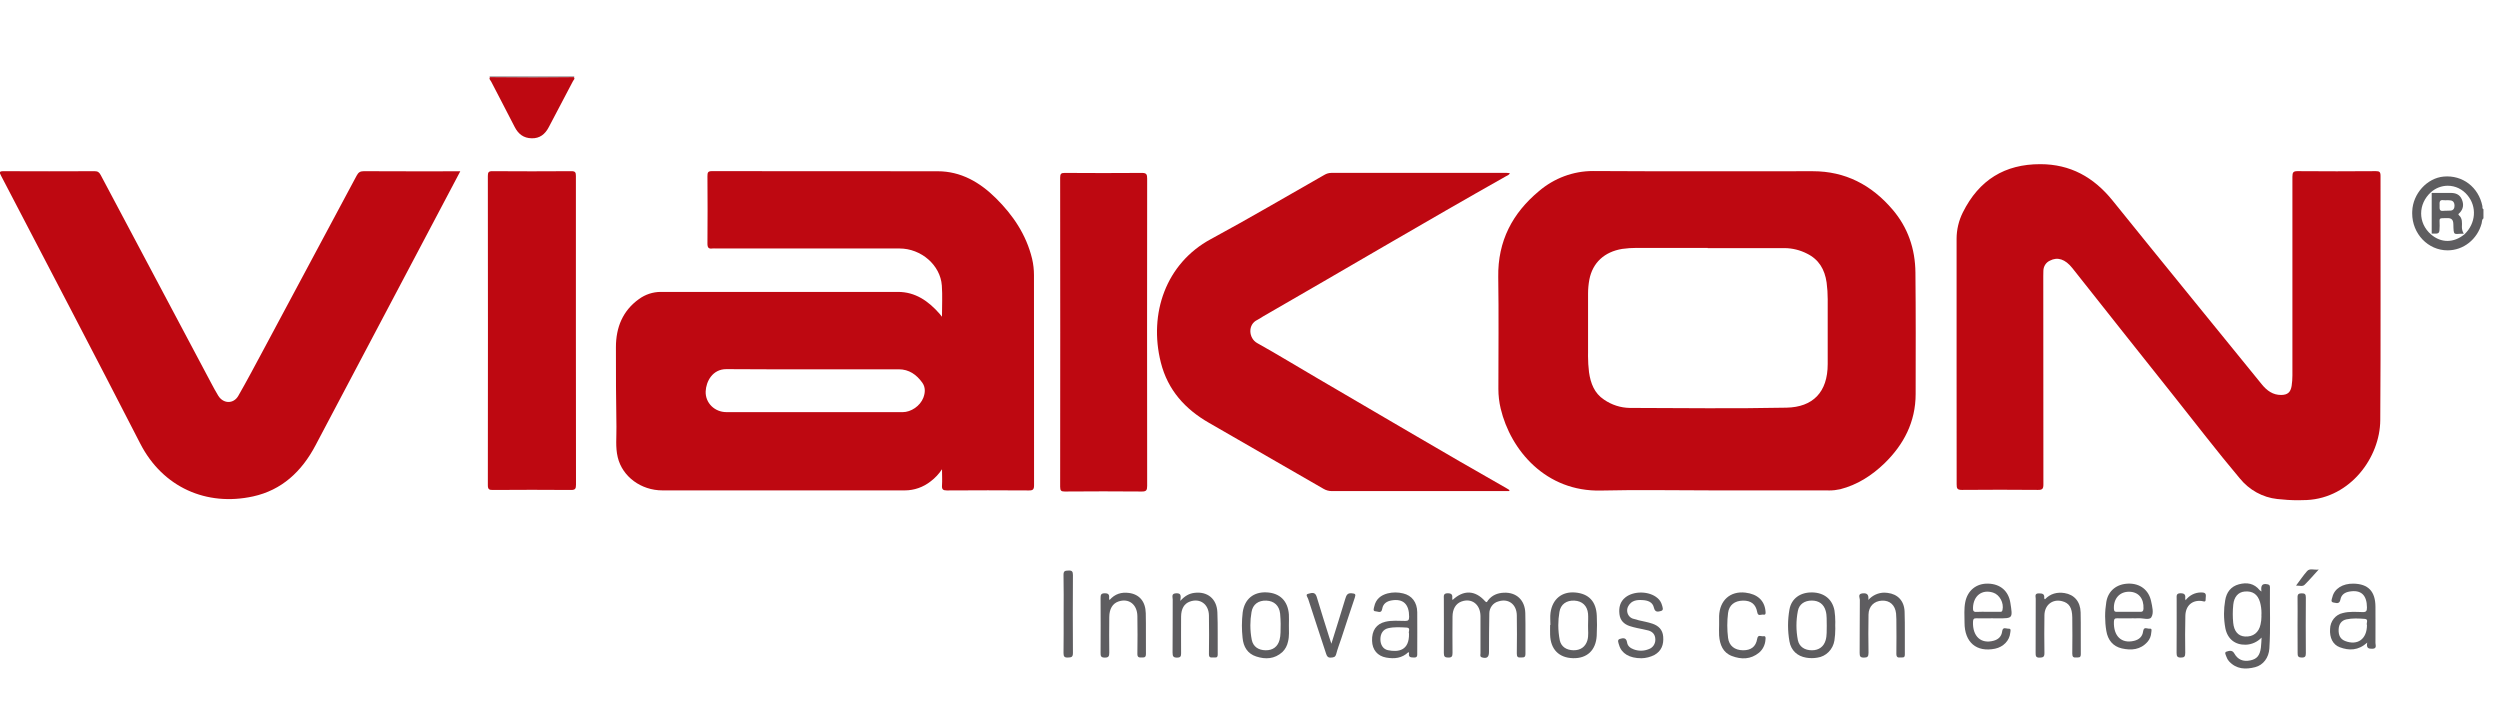 <?xml version="1.0" encoding="UTF-8"?>
<!DOCTYPE svg PUBLIC "-//W3C//DTD SVG 1.1//EN" "http://www.w3.org/Graphics/SVG/1.1/DTD/svg11.dtd">
<!-- Creator: CorelDRAW 2021.5 -->
<svg xmlns="http://www.w3.org/2000/svg" xml:space="preserve" width="30mm" height="8.5mm" version="1.1" style="shape-rendering:geometricPrecision; text-rendering:geometricPrecision; image-rendering:optimizeQuality; fill-rule:evenodd; clip-rule:evenodd"
viewBox="0 0 3000 850"
 xmlns:xlink="http://www.w3.org/1999/xlink"
 xmlns:xodm="http://www.corel.com/coreldraw/odm/2003">
 <defs>
  <style type="text/css">
   <![CDATA[
    .fil0 {fill:#5E5D60;fill-rule:nonzero}
    .fil1 {fill:#BE0811;fill-rule:nonzero}
   ]]>
  </style>
 </defs>
 <g id="Layer_x0020_1">
  <g id="_105553154238816">
   <path class="fil0" d="M2980.14 262.07c-2.07,1.45 -1.6,3.99 -2.16,5.99 -5.16,19.14 -21.86,32.36 -40.88,32.36 -23.46,0 -42.48,-19.89 -42.48,-44.42 0,-0.82 0.02,-1.65 0.06,-2.46 0.73,-21.07 17.72,-39.83 37.69,-41.65 22.63,-2.08 41.94,12.67 46.5,35.45 0.25,1.27 -0.49,2.96 1.27,3.7l0 11.03zm-62.98 19.2c12.15,10.49 27.34,10.44 40.19,-0.11 13.68,-12.99 15.26,-33.09 3.51,-47.01 -5.91,-7.15 -14.5,-11.26 -23.54,-11.26 -7.37,0 -14.51,2.74 -20.13,7.71 -15.74,14.17 -15.76,37.09 -0.03,50.67z"/>
   <path class="fil0" d="M587.91 92.56c-0.24,-0.21 -0.46,-0.46 -0.62,-0.75l102.05 0c-0.14,0.31 -0.36,0.57 -0.63,0.75 -16.31,0.12 -32.63,0.32 -48.94,0.32 -17.29,0 -34.58,-0.2 -51.86,-0.32z"/>
   <path class="fil1" d="M1130.37 380.09c0,-13.33 0.69,-25.4 -0.16,-37.35 -1.69,-24.59 -24.83,-44.55 -50.77,-44.56 -73.46,0 -146.96,0 -220.5,0 -0.67,-0.05 -1.36,-0.08 -2.05,-0.08 -0.68,0 -1.37,0.03 -2.05,0.08 -4.54,0.67 -5.95,-1.07 -5.91,-5.99 0.23,-26.95 0.2,-53.89 0,-80.83 0,-4.22 0.51,-6.01 5.25,-5.99 90.32,0.16 180.64,0.21 270.95,0.14 27.83,0 50.45,13.02 69.99,32.35 20.35,20.19 36.37,43.58 43.4,72.67 1.49,6.44 2.24,13.09 2.24,19.72 0,0.29 0,0.57 0,0.86 0,83.69 0.03,167.38 0.1,251.07 0,5.14 -1.24,6.38 -6.1,6.35 -32.84,-0.23 -65.69,-0.23 -98.53,0 -4.59,0 -6.19,-1.23 -5.83,-6.12 0.41,-5.8 0,-11.65 0,-19.3 -3.69,5.59 -8.29,10.5 -13.56,14.48 -8.93,7.05 -19.83,10.88 -31.02,10.88 -96.96,-0.08 -193.91,-0.08 -290.87,0 -25.75,0 -48.09,-16.5 -53.67,-39.74 -2.9,-12.04 -1.37,-24.39 -1.56,-36.59 -0.49,-31.83 -0.69,-63.67 -0.61,-95.5 0,-23.83 8.19,-43.77 27.55,-57.7 7.69,-5.62 16.86,-8.65 26.25,-8.65 0.1,0 0.21,0 0.31,0 94.8,0 189.61,0 284.42,0 20.64,0 36.32,10.85 49.74,26.09 0.78,0.82 1.49,1.81 2.99,3.71zm-153.35 114.49l106.08 0c10.18,0 21.08,-7.39 24.89,-17.25 2.37,-6.13 2.7,-12.58 -1.22,-18.1 -6.95,-9.75 -16.05,-16.06 -28.18,-16.07 -68.96,0 -137.92,0.23 -206.81,-0.2 -16.95,-0.11 -24.46,15.01 -24.97,26.59 -0.61,14.06 10.9,24.98 24.8,24.99l105.41 0.04z"/>
   <path class="fil1" d="M2052.46 588.45c-43.77,0 -87.55,-0.86 -131.31,0.2 -66.01,1.61 -108.39,-48.16 -120.36,-98.45 -1.81,-7.63 -2.73,-15.52 -2.73,-23.39 0,-0.07 0,-0.15 0,-0.22 0,-44.69 0.53,-89.4 -0.17,-134.08 -0.68,-43.52 17.26,-76.88 48.94,-103.24 18.27,-15.53 41.12,-24.03 64.67,-24.03 0.61,0 1.23,0.01 1.83,0.01 87.36,0.54 174.71,0.2 262.07,0.22 38.65,0 70.23,16.16 95.73,46.08 18.35,21.51 27.12,47.05 27.39,75.5 0.48,48.57 0.39,97.12 0.26,145.69 0,33.68 -14.38,60.88 -37.45,83.31 -15.26,14.69 -32.62,25.79 -53.05,31.02 -4.33,0.97 -8.76,1.47 -13.2,1.47 -0.64,0 -1.28,-0.02 -1.91,-0.04 -46.89,-0.01 -93.79,-0.02 -140.71,-0.05zm-3.23 -290.7l0 -0.21c-27.13,0 -54.25,0 -81.48,0 -1.21,-0.04 -2.49,-0.06 -3.72,-0.06 -5.78,0 -11.59,0.41 -17.31,1.19 -21.51,3.54 -35.6,16.61 -39.5,36.87 -1.02,5.55 -1.55,11.22 -1.55,16.87 0,0.25 0,0.52 0,0.77 0,23.45 0,46.91 0,70.39 -0.02,1.17 -0.04,2.43 -0.04,3.63 0,6.52 0.42,13.06 1.2,19.53 1.95,13.42 6.45,25.17 17.97,32.81 9.18,6.34 19.92,9.8 30.92,9.97 62.72,0.16 125.44,0.99 188.16,-0.31 31.45,-0.65 49.39,-18.41 49.37,-52.32 0,-25.1 0,-50.2 0,-75.3 0,-0.72 0.02,-1.5 0.02,-2.24 0,-6.79 -0.44,-13.58 -1.32,-20.3 -2.25,-15.81 -9.37,-27.76 -23.61,-34.73 -8.27,-4.21 -17.34,-6.46 -26.52,-6.57 -30.84,-0.01 -61.71,0.05 -92.59,0.05l0 -0.04z"/>
   <path class="fil1" d="M2347.91 431.83c0,-48.16 0.1,-96.32 0,-144.5 -0.01,-0.19 -0.01,-0.4 -0.01,-0.59 0,-11.05 2.57,-21.94 7.46,-31.73 19.5,-39.22 50.54,-58.03 92.92,-58.01 36.02,0 64.04,15.42 86.93,43.78 59.33,73.63 119.27,146.86 178.86,220.33 6.26,7.73 13.44,12.94 23.45,12.84 7.52,-0.09 11.2,-3.14 12.44,-10.87 0.62,-4.08 0.93,-8.24 0.93,-12.39 0,-0.12 0,-0.27 0,-0.39 0,-79.41 0,-158.81 0,-238.2 0,-5.32 1.11,-6.77 6.34,-6.72 31.28,0.29 62.56,0.21 93.83,0 4.22,0 5.58,0.89 5.58,5.64 -0.15,97.76 0.37,195.53 -0.32,293.29 -0.32,44.53 -35.79,93.11 -88.03,95.72 -3.41,0.13 -6.95,0.25 -10.4,0.25 -8.39,0 -16.87,-0.52 -25.21,-1.47 -17.48,-1.88 -33.62,-10.79 -44.98,-24.82 -27.26,-32.3 -52.95,-65.98 -79.31,-99.05 -40.59,-50.96 -81.1,-102.01 -121.51,-153.15 -8.61,-10.87 -17.85,-13.83 -26.97,-9.02 -4.62,2.04 -7.68,6.7 -7.85,11.94 -0.1,2.24 -0.12,4.49 -0.12,6.74 0,83.27 0.05,166.55 0.14,249.83 0,5.31 -1.27,6.66 -6.39,6.61 -30.52,-0.27 -61.03,-0.27 -91.55,0 -5.47,0 -6.18,-1.78 -6.15,-6.79 -0.02,-49.69 -0.08,-99.46 -0.08,-149.27z"/>
   <path class="fil1" d="M552.35 205.52c-17.68,33.49 -34.8,65.94 -51.94,98.36 -40.6,76.82 -81.2,153.67 -121.81,230.56 -16.66,31.63 -40.68,53.75 -74.92,61.26 -55.67,12.22 -108.35,-10.74 -135.35,-63.35 -55.18,-107.5 -111.31,-214.46 -167.11,-321.6 -2.06,-3.91 -2.26,-5.31 2.83,-5.31 36.57,0.17 73.13,0.17 109.68,0 3.68,0 5.4,1.38 7.12,4.62 44.07,83.03 88.15,166.02 132.22,248.98 2.84,5.32 5.65,10.72 8.84,15.85 6.08,9.78 18.32,10.12 24.05,0.12 10.17,-17.73 19.85,-36 29.57,-54.12 37.55,-70.01 75.04,-140.06 112.46,-210.14 2.06,-3.86 4.2,-5.31 8.47,-5.31 36.55,0.21 73.12,0.12 109.67,0.12l6.22 -0.04z"/>
   <path class="fil1" d="M1811.05 589.29l-82.7 0c-43.39,0 -86.79,0 -130.19,0 -0.05,0 -0.11,0 -0.17,0 -3.43,0 -6.8,-0.94 -9.78,-2.72 -45.7,-26.44 -91.47,-52.81 -137.31,-79.1 -28.48,-16.29 -49.55,-39.23 -57.91,-72.52 -14.78,-58.94 6.29,-118.96 59.94,-147.96 45.89,-24.81 90.92,-51.3 136.3,-77.12 2.52,-1.53 5.39,-2.36 8.31,-2.4 70.18,0 140.36,0 210.54,0 1.14,0 2.27,0.16 3.75,0.29 -0.95,2.37 -2.99,2.82 -4.53,3.68 -97.8,55.18 -194.49,112.44 -291.83,168.4 -2.22,1.29 -4.29,2.92 -6.58,3.99 -11.97,5.56 -10.51,22.17 -0.3,27.84 24.78,13.8 48.99,28.69 73.52,42.97 75.47,43.93 150.55,88.63 226.45,131.67 0.94,0.55 1.86,1.13 2.79,1.77l-0.3 1.21z"/>
   <path class="fil1" d="M691.07 396.7c0,61.61 0.04,123.23 0.12,184.86 0,4.96 -0.97,6.45 -5.99,6.4 -31.26,-0.27 -62.53,-0.2 -93.79,0 -4.17,0 -6.01,-0.52 -5.99,-5.75 0.15,-123.65 0.15,-247.3 0,-370.94 0,-4.4 0.8,-5.89 5.38,-5.85 31.64,0.22 63.28,0.22 94.93,0 4.59,0 5.37,1.47 5.35,5.85 -0.09,61.81 -0.09,123.62 -0.01,185.43z"/>
   <path class="fil1" d="M1376.49 399.25c0,61.22 0,122.45 0.11,183.67 0,5.14 -0.87,6.95 -6.29,6.9 -30.87,-0.3 -61.76,-0.23 -92.63,0 -4.36,0 -5.49,-1.03 -5.49,-5.67 0.13,-123.66 0.13,-247.33 0,-371 0,-4.7 1.24,-5.66 5.51,-5.64 30.88,0.19 61.75,0.27 92.64,0 5.46,0 6.27,1.77 6.26,6.93 -0.15,61.58 -0.18,123.18 -0.11,184.81z"/>
   <path class="fil1" d="M587.91 92.56c17.28,0.12 34.57,0.32 51.86,0.32 16.31,0 32.63,-0.2 48.94,-0.32 1.56,2.09 -0.42,3.4 -1.15,4.8 -9.61,18.42 -19.38,36.75 -28.99,55.16 -4.48,8.6 -10.87,13.67 -20.58,13.44 -9.71,-0.23 -15.99,-5.02 -20.46,-13.76 -9.22,-18.16 -18.78,-36.14 -28.09,-54.25 -0.81,-1.6 -2.92,-3.04 -1.53,-5.39z"/>
   <path class="fil0" d="M1743.05 720.03c13.09,-12.41 27.13,-11.88 38.87,1.24 2.46,2.75 2.85,0.26 3.68,-0.82 4.93,-6.33 11.5,-8.86 19.04,-9.2 14.98,-0.67 25.31,8.78 25.72,24.43 0.42,16.32 0,32.67 0.18,48.99 0,5.11 -2.86,4.05 -5.71,4.31 -3.56,0.34 -4.71,-0.97 -4.66,-4.77 0.17,-15.31 0.29,-30.63 0,-45.93 -0.26,-13.24 -10.17,-20.45 -22.04,-16.6 -6.43,1.64 -10.96,7.67 -10.96,14.59 0,0.11 0.01,0.22 0.01,0.33 -0.37,15.3 -0.29,30.59 -0.39,45.91 0,6.13 -2.68,8.06 -8.33,6.4 -2.93,-0.87 -1.88,-3.21 -1.89,-4.98 0,-14.91 0,-29.82 0,-44.71 -0.17,-14.18 -10.72,-21.96 -23.02,-17.32 -6.65,2.54 -10.46,8.87 -10.53,18.07 -0.1,14.5 -0.15,29 0,43.48 0,4.11 -0.82,5.71 -5.09,5.63 -4.02,0 -5.37,-1.15 -5.32,-5.49 0.19,-21.64 0,-43.27 0,-64.91 0,-3.35 -0.93,-6.76 4.68,-6.77 5.08,0 5.88,2.16 5.42,6.41 0.05,0.58 0.17,1.16 0.34,1.71l0 0z"/>
   <path class="fil0" d="M2713.9 765.1c-5.04,5.25 -11.82,8.32 -18.93,8.56 -12.72,0.34 -21.87,-6.67 -24.53,-19.69 -1.08,-5.71 -1.63,-11.55 -1.63,-17.37 0,-5.39 0.47,-10.78 1.39,-16.07 1.56,-9.91 6.95,-16.8 16.46,-19.36 9.51,-2.55 18.22,-1.25 25.02,7.09 0.66,0.58 1.36,1.1 2.09,1.55 -0.92,-6.17 0.17,-10.03 6.78,-8.74 2.42,0.46 3.39,1.06 3.39,3.67 -0.37,24.46 0.86,48.96 -0.7,73.42 -0.71,11.11 -7.35,19.94 -17.05,22.44 -11.43,2.94 -22.58,2.62 -31.48,-7.18 -1.32,-1.5 -2.33,-3.28 -2.97,-5.21 -0.68,-2.05 -2.85,-5.42 0,-6.24 2.85,-0.81 6.78,-2.44 9.31,1.99 4.34,7.69 10.63,10.31 19.39,8.51 7.82,-1.62 11.43,-5.84 12.63,-15.28 0.55,-4.06 0.53,-8.12 0.83,-12.09zm-0.17 -27.51c0.03,-0.66 0.04,-1.33 0.04,-1.99 0,-4.38 -0.58,-8.75 -1.73,-12.95 -2.78,-9.54 -8.95,-13.72 -18.55,-12.8 -7.62,0.72 -12.62,6.36 -13.56,15.67 -0.4,3.76 -0.6,7.57 -0.6,11.36 0,3.52 0.18,7.06 0.51,10.55 0.99,10.15 6.04,15.95 14.18,16.39 9.73,0.57 16.59,-4.71 18.64,-14.59 0.71,-3.08 1.07,-6.25 1.07,-9.42 0,-0.76 -0.03,-1.52 -0.06,-2.28l0.06 0.06z"/>
   <path class="fil0" d="M2840.67 771.11c-10.76,9.71 -21.77,9.76 -32.97,5.58 -8.32,-3.1 -12.31,-11.45 -11.61,-21.86 0.17,-9.33 6.51,-17.3 15.26,-19.17 7.88,-2.11 15.95,-1.32 23.91,-1.16 4.24,0.09 5.09,-1.34 5.09,-5.53 -0.1,-14.94 -7.1,-21.52 -21.02,-19.09 -5.36,0.94 -9.73,3.55 -10.83,9.61 -1.1,6.06 -5.46,3.88 -8.31,3.54 -3.95,-0.6 -1.86,-4.25 -1.37,-6.41 2.35,-10.23 12.34,-16.49 25.43,-16.24 17.63,0.34 26.19,9.29 26.29,27.69 0,14.48 0.12,28.96 0,43.46 0,2.66 2.05,6.79 -3.63,7 -4.73,0.09 -7.56,-0.71 -6.24,-7.42zm-0.32 -20.96c-1.24,-2.09 2.47,-7.09 -2.56,-7.48 -7.36,-0.54 -14.88,-1.02 -22.21,0.59 -5.8,1.28 -8.88,5.6 -9.2,11.79 -0.39,7.44 2.08,11.91 7.8,14.18 14.86,5.72 26.14,-2.27 26.17,-19.08z"/>
   <path class="fil0" d="M2390.39 741.95c-6.26,0 -12.51,0.16 -18.75,0 -3.1,-0.11 -3.92,1.04 -4.04,4.2 -0.66,17.48 9.57,26.89 24.81,22.71 5.66,-1.56 9.44,-5.14 10.17,-11.19 0.73,-6.04 5.08,-3.08 7.66,-3.26 3.59,-0.25 2.22,3.12 2.05,5.02 -0.81,9.21 -8.31,16.94 -18.16,18.98 -22.37,4.61 -36.78,-7.64 -36.7,-31.44 0,-8.14 -0.74,-16.31 0.87,-24.43 2.76,-14 13.29,-22.58 27.49,-22.19 14.65,0.39 24.43,8.86 26.67,23.2 2.9,18.45 2.9,18.45 -14.51,18.45l-7.56 -0.05zm-4.87 -7.77c4.7,0 9.38,0 14.07,0 1.51,0 2.94,0.25 3.39,-2.12 1.94,-8.53 -3.39,-18.46 -11.35,-20.97 -13.24,-4.15 -23.52,3.74 -24.04,18.18 -0.14,3.55 0.54,5.32 4.39,5 4.58,-0.33 9.05,-0.09 13.54,-0.09z"/>
   <path class="fil0" d="M2559.45 741.95c-6.25,0 -12.51,0.16 -18.75,0 -3.08,-0.11 -3.9,0.97 -4.01,4.15 -0.62,17.28 9.12,26.58 24.22,22.9 5.93,-1.44 10.02,-4.98 10.82,-11.29 0.79,-6.31 4.98,-3 7.59,-3.32 3.68,-0.46 2.32,2.66 2.2,4.72 -0.21,4.11 -1.8,8.03 -4.47,11.06 -8.48,9.69 -19.53,10.49 -30.82,7.94 -10.58,-2.41 -16.85,-10.02 -18.65,-21.08 -0.95,-5.7 -1.44,-11.55 -1.44,-17.35 0,-5.81 0.49,-11.65 1.44,-17.36 2.22,-13.4 12.41,-21.61 26.48,-21.98 14.07,-0.37 24.45,7.73 27.24,20.95 1.39,6.6 3.55,14.47 0.24,19.5 -2.39,3.71 -10.17,0.76 -15.59,1.12 -2.19,0.14 -4.34,0.04 -6.5,0.04zm-5.19 -7.77c4.7,0 9.4,-0.12 14.07,0 2.7,0.11 3.7,-0.74 3.85,-3.75 0.61,-12.41 -6.07,-20.34 -17.42,-20.35 -11.36,-0.02 -18.77,8.45 -18.06,20.68 0.15,2.73 1.05,3.55 3.49,3.42 4.7,-0.1 9.4,0 14.07,0z"/>
   <path class="fil0" d="M1690.16 782.46c-7.73,7.53 -16.95,8.35 -26.73,6.63 -10.44,-1.86 -16.65,-9.29 -16.95,-20.12 -0.38,-12.41 5.08,-20.23 15.93,-22.85 7.9,-1.9 15.94,-1.05 23.92,-1.01 3.58,0 4.59,-0.99 4.63,-4.79 0.1,-15.26 -7.09,-22.21 -21.07,-19.83 -5.65,0.96 -10.17,3.83 -11.21,10.01 -1.03,6.19 -5.2,3.12 -7.8,3.09 -3.93,0 -2.18,-3.76 -1.81,-5.64 1.86,-8.95 7.88,-13.72 16.02,-15.86 3.05,-0.76 6.19,-1.16 9.32,-1.16 3.14,0 6.28,0.4 9.33,1.16 10.49,2.44 16.81,10.63 16.95,22.54 0.15,16.31 0,32.62 0,48.94 0,2.97 0.39,5.64 -4,5.45 -3.68,-0.16 -6.78,0 -5.85,-5.32 0,-0.25 -0.34,-0.59 -0.68,-1.24zm0.66 -22.14c-1.17,-2.02 2.51,-6.97 -2.78,-7.23 -7.39,-0.38 -14.86,-0.93 -22.19,0.74 -5.98,1.36 -9.3,6.27 -9.37,13.05 -0.07,6.77 3.18,12.1 9.03,13.34 12.61,2.59 25.74,0.59 25.31,-19.9z"/>
   <path class="fil0" d="M1546.68 750.36c0,6.5 0.59,13.06 -1.04,19.49 -0.95,4.83 -3.32,9.24 -6.78,12.61 -9.39,8.47 -20.24,8.98 -31.41,5.32 -10.31,-3.32 -15.37,-11.54 -16.36,-22.37 -0.52,-4.85 -0.8,-9.79 -0.8,-14.68 0,-5.31 0.33,-10.61 0.94,-15.86 2.24,-16.06 13.02,-24.82 28.82,-24.02 15.8,0.8 25.43,10.21 26.62,26.59 0.25,4.34 0.01,8.63 0.01,12.92zm-9.9 -2.04c-0.12,-2.64 -0.1,-7.36 -0.63,-11.98 -1.08,-9.65 -7.14,-15.21 -16.51,-15.6 -9.37,-0.39 -16.36,4.37 -17.83,13.8 -0.92,5.21 -1.38,10.52 -1.38,15.82 0,5.89 0.57,11.8 1.7,17.56 1.7,8.07 7.93,12.28 16.63,12.41 8.7,0.12 14.48,-4.29 16.7,-12.41 1.57,-5.72 1.13,-11.7 1.32,-19.6z"/>
   <path class="fil0" d="M2202.27 750.3c0.05,1.38 0.09,2.8 0.09,4.19 0,4.72 -0.36,9.45 -1.05,14.1 -1.76,10.84 -10.09,19.21 -20.52,20.6 -2.21,0.38 -4.45,0.57 -6.69,0.57 -2.25,0 -4.49,-0.19 -6.7,-0.57 -10.5,-1.77 -18.14,-8.51 -20.06,-19.5 -1.12,-6.3 -1.69,-12.74 -1.69,-19.15 0,-6.41 0.57,-12.85 1.69,-19.15 2.37,-13.24 13.1,-20.79 27.41,-20.49 14.31,0.3 24.12,8.28 26.62,21.7 0.65,4.49 0.99,9.08 0.99,13.64 0,1.34 -0.04,2.73 -0.09,4.06l0 0zm-10.17 0.38c-0.27,-5.89 0.39,-11.81 -1.26,-17.61 -2.25,-8.03 -8.08,-12.4 -16.69,-12.4 -8.62,0 -15.14,4.29 -16.69,12.4 -1.14,5.77 -1.72,11.69 -1.72,17.59 0,5.89 0.58,11.81 1.72,17.58 1.7,7.94 8.24,12.14 16.95,12.09 8.31,0 14.14,-4.39 16.36,-12.05 1.7,-5.78 1.11,-11.72 1.35,-17.6l-0.02 0z"/>
   <path class="fil0" d="M1860.51 749.95c0,-4.88 -0.56,-9.86 0.11,-14.64 2.3,-16.54 13.71,-25.69 29.66,-24.31 16.34,1.42 25.21,10.85 25.87,27.99 0.13,3.64 0.25,7.39 0.25,11.06 0,4.25 -0.14,8.61 -0.34,12.83 -0.98,17.5 -11.66,27.41 -28.51,26.94 -16.85,-0.46 -26.92,-10.63 -27.41,-28.22 -0.12,-3.88 0,-7.76 0,-11.64l0.37 -0.01zm45.15 0.57c0,-4.68 0.37,-9.42 0,-14.04 -0.9,-9.61 -7,-15.25 -16.38,-15.74 -9.37,-0.5 -16.58,4.37 -17.97,13.68 -0.9,5.22 -1.35,10.54 -1.35,15.84 0,6.09 0.61,12.18 1.78,18.13 1.69,7.64 7.93,11.77 16.39,11.92 8.46,0.14 14.29,-4.1 16.64,-11.6 1.82,-5.98 0.75,-12.13 0.89,-18.19z"/>
   <path class="fil0" d="M1331.39 720.12c6.49,-7.57 14.46,-9.79 23.44,-8.58 12.41,1.68 19.77,10.17 20.09,24.32 0.39,16.3 0,32.63 0.19,48.96 0,4.55 -2.45,4.07 -5.26,4.16 -2.81,0.09 -5.09,0 -5,-4.36 0.25,-15.1 0.25,-30.2 0,-45.29 -0.19,-14.18 -10.49,-21.89 -22.95,-17.46 -6.79,2.43 -10.7,8.86 -10.77,18.49 -0.12,14.29 -0.2,28.57 0,42.84 0,4.49 -0.97,5.94 -5.46,5.92 -4.49,-0.02 -5.08,-1.89 -4.98,-5.81 0.13,-21.84 0.13,-43.67 0,-65.5 0,-3.83 0.35,-5.83 4.91,-5.88 4.56,-0.06 5.87,1.68 5.26,5.97 0.09,0.76 0.26,1.5 0.53,2.21l0 0.01z"/>
   <path class="fil0" d="M2241.99 719.94c5,-5.59 12.01,-8.77 19.33,-8.77 1.24,0 2.48,0.1 3.71,0.28 12.17,1.43 20.05,9.51 20.49,22.56 0.58,17.12 0.1,34.26 0.29,51.4 0,4.56 -2.81,3.3 -5.08,3.55 -3.11,0.3 -5.09,0 -5.09,-4.38 0.22,-13.66 0.1,-27.33 0,-41.02 0,-0.2 0,-0.4 0,-0.6 0,-2.24 -0.12,-4.49 -0.34,-6.71 -1.07,-10.07 -7.47,-15.95 -16.95,-15.49 -9.48,0.46 -15.95,6.89 -16.12,16.62 -0.27,15.29 -0.28,30.59 0,45.89 0,4.61 -1.16,5.87 -5.56,5.85 -4.41,-0.02 -5.09,-1.59 -5.09,-5.65 0.19,-21.27 0,-42.44 0.24,-63.66 0,-2.58 -2.94,-7.19 3.27,-7.78 5.42,-0.53 7.64,1.44 6.9,7.91z"/>
   <path class="fil0" d="M2453.96 719.16c6.54,-6.86 14.54,-8.86 23.53,-7.48 11.59,1.9 18.95,10.19 19.27,23.17 0.41,16.71 0,33.45 0.21,50.18 0,4.8 -2.78,3.69 -5.36,3.95 -3.39,0.34 -4.93,-0.64 -4.88,-4.63 0.18,-14.47 0.18,-28.95 0,-43.44 -0.16,-11.84 -3.82,-17.37 -12.26,-19.5 -11.39,-2.93 -20.97,4.5 -21.16,16.82 -0.2,15.09 -0.25,30.14 0,45.27 0.11,4.91 -1.69,5.53 -5.74,5.66 -4.61,0.14 -4.85,-2.06 -4.83,-5.85 0.13,-21.61 0,-43.23 0.13,-64.86 0,-2.54 -1.69,-6.33 3.53,-6.4 4.35,0 7.36,0.41 6.63,6.01 0.06,0.19 0.49,0.51 0.93,1.1z"/>
   <path class="fil0" d="M1416.37 721.06c5.49,-6.03 10.66,-8.87 16.95,-9.63 15.48,-1.97 26.83,7 27.53,23.22 0.73,16.88 0.18,33.82 0.41,50.73 0,4.52 -2.73,3.55 -5.09,3.55 -2.63,0 -5.49,0.88 -5.44,-3.9 0.2,-15.49 0.25,-30.99 0,-46.46 -0.21,-13.63 -10.77,-21.13 -22.94,-16.65 -6.78,2.47 -10.37,8.48 -10.47,18 -0.14,14.67 0,29.35 0,44.01 0,3.38 -0.51,5.07 -4.43,5.18 -4.58,0.14 -5.88,-1.21 -5.81,-6.07 0.27,-21.27 0,-42.4 0.18,-63.6 0,-3.05 -2.07,-7.32 4.29,-7.51 6.04,-0.2 5.6,3.19 4.82,9.13z"/>
   <path class="fil0" d="M1969.7 789.9c-14.49,0 -23.93,-5.78 -26.83,-15.95 -0.7,-2.47 -2.58,-6.17 0.86,-7.22 3.44,-1.04 7.83,-2.19 8.77,4.22 0.64,4.45 4.1,6.86 7.88,8.26 2.8,1.07 5.78,1.62 8.76,1.62 3.28,0 6.53,-0.66 9.57,-1.94 4.59,-1.59 7.69,-6.08 7.69,-11.14 0,-0.22 0,-0.45 -0.02,-0.68 -0.1,-5.6 -3.29,-9.09 -8.3,-10.48 -4.51,-1.24 -9.16,-1.93 -13.72,-2.97 -3.04,-0.64 -6.07,-1.47 -9.03,-2.43 -6.6,-2.29 -11.12,-6.67 -12,-14.18 -0.95,-7.98 0.74,-15.02 7.15,-20.14 10.07,-8.05 28.68,-7.68 38.41,0.74 2.64,2.15 4.55,5.12 5.48,8.48 0.61,2.43 2.47,6.2 -1.19,7.09 -2.93,0.74 -7.03,2.3 -8.47,-3.9 -1.53,-6.99 -7.57,-8.86 -13.72,-9.17 -6.64,-0.42 -13.12,0.27 -16.95,7.09 -0.96,1.62 -1.46,3.49 -1.46,5.39 0,4.39 2.67,8.3 6.65,9.72 5,1.52 10.11,2.83 15.24,3.79 2.84,0.69 5.7,1.33 8.48,2.31 7.21,2.5 12.21,7.09 12.88,15.56 0.78,9.55 -2.03,17.21 -10.52,21.98 -4.86,2.48 -10.2,3.83 -15.61,3.95l0 0z"/>
   <path class="fil0" d="M2062.94 750.34c0,-3.65 -0.1,-7.34 0,-10.99 0.64,-18.95 13.34,-30.29 31.48,-28.2 14.41,1.66 22.95,9.44 24.14,21.98 0.2,2.21 0.8,5.1 -2.7,4.43 -2.47,-0.46 -6.29,2.62 -7.23,-3.12 -1.7,-9.48 -7.45,-13.85 -17.09,-13.7 -9.99,0.16 -16.67,5.31 -17.87,14.83 -0.61,4.93 -0.93,9.95 -0.93,14.94 0,4.98 0.32,10 0.93,14.93 1.17,9.5 7.87,14.74 17.82,14.89 9.66,0.12 15.56,-4.28 17.12,-13.71 0.97,-5.74 4.76,-2.66 7.24,-3.13 3.39,-0.66 2.93,2.16 2.68,4.41 -0.41,5.99 -3.19,11.53 -7.65,15.3 -10.05,8.24 -21.34,8.31 -32.7,3.99 -10.7,-4.1 -14.44,-13.56 -15.26,-24.62 -0.27,-4.06 0,-8.16 0,-12.23l0.02 0z"/>
   <path class="fil0" d="M1597.65 772.46c5.85,-18.77 11.41,-36.34 16.72,-53.98 1.29,-4.27 2.56,-7.09 7.81,-6.54 4.04,0.41 5.09,0.98 3.56,5.32 -5.51,16.08 -10.69,32.3 -16.02,48.45 -2.1,6.36 -4.57,12.58 -6.25,19.05 -1.05,4.01 -3.24,4.15 -6.43,4.35 -3.51,0.23 -4.68,-1.48 -5.68,-4.54 -7.15,-21.95 -14.49,-43.84 -21.56,-65.84 -0.59,-1.88 -3.75,-5.42 0,-6.16 3.15,-0.64 8.15,-3.16 10.17,3.4 4.78,16.13 9.94,32.14 14.95,48.19 0.67,2.42 1.55,4.83 2.73,8.3z"/>
   <path class="fil0" d="M1276.36 737.06c0,-15.7 0.24,-31.41 -0.14,-47.1 -0.12,-5.42 2.49,-5.07 6.07,-5.31 4.1,-0.23 5.24,1.2 5.22,5.47 -0.17,31.2 -0.22,62.4 0,93.6 0,5.31 -2.44,5.1 -6.03,5.31 -4.14,0.22 -5.31,-1.22 -5.26,-5.49 0.22,-15.48 0.14,-30.99 0.14,-46.48z"/>
   <path class="fil0" d="M2622.68 720.33c4.46,-5.93 11.28,-9.39 18.49,-9.39 0.55,0 1.11,0.02 1.65,0.06 6.02,0.18 3.77,4.97 3.94,8.12 0.22,4.17 -2.75,2.34 -4.55,2.11 -11.32,-1.47 -19.44,5.32 -19.78,17.6 -0.42,14.89 -0.32,29.8 -0.14,44.69 0,4.25 -1.05,5.57 -5.2,5.57 -4.15,0 -5.22,-1.35 -5.19,-5.59 0.19,-21.62 0.09,-43.27 0.09,-64.89 0,-3.41 -0.82,-6.7 4.68,-6.7 4.96,0 6.13,1.91 5.57,6.38 0.09,0.69 0.24,1.38 0.44,2.04l0 0z"/>
   <path class="fil0" d="M2757.06 750.59c0,-11.21 0.19,-22.41 0,-33.59 -0.12,-4.28 1.51,-4.91 5.09,-5 3.88,-0.09 4.9,1.24 4.86,5.21 -0.16,22.17 -0.16,44.35 0,66.54 0,3.81 -0.74,5.32 -4.78,5.32 -4.03,0 -5.27,-1.33 -5.08,-5.55 0.08,-10.95 -0.09,-21.98 -0.09,-32.93z"/>
   <path class="fil0" d="M2755.25 702.71c4.9,-6.51 8.7,-12.2 13.15,-17.27 3.4,-3.98 8.38,-1.13 14.07,-2.03 -6.23,6.82 -11.37,12.81 -16.95,18.32 -2.46,2.4 -5.85,0.94 -10.27,0.98z"/>
   <path class="fil0" d="M2918.04 280.36l0 -48.85c7.6,0 15.17,0 22.77,0 5.9,0 10.85,1.77 13.39,7.76 2.54,6 1.9,11.49 -2.68,16.22 -0.79,0.8 -2.3,1.49 -0.84,2.75 4.42,3.85 3.71,9.11 3.59,14.18 0.01,2.84 0.79,5.63 2.24,8.03 -12.34,-0.16 -12.11,3.55 -12.5,-11.63 -0.15,-5.32 -2.42,-7.21 -7.22,-7.09 -11.49,0.14 -9.07,-0.65 -9.2,9.13 -0.14,9.79 -0.09,9.73 -9.55,9.5zm18.92 -40.13c-0.76,0.05 -1.53,0.08 -2.3,0.08 -0.76,0 -1.54,-0.03 -2.3,-0.08 -5.23,-0.9 -4.95,2.66 -4.83,6.28 0.1,3.31 -0.93,7.25 4.61,6.52 2.87,-0.39 5.8,0 8.7,-0.32 3.39,-0.3 4.58,-2.85 4.59,-5.94 0.02,-3.08 -1.18,-5.63 -4.39,-6.25 -1.09,-0.2 -2.21,-0.3 -3.32,-0.3 -0.25,0 -0.51,0 -0.76,0.01l0 0z"/>
  </g>
 </g>
</svg>
